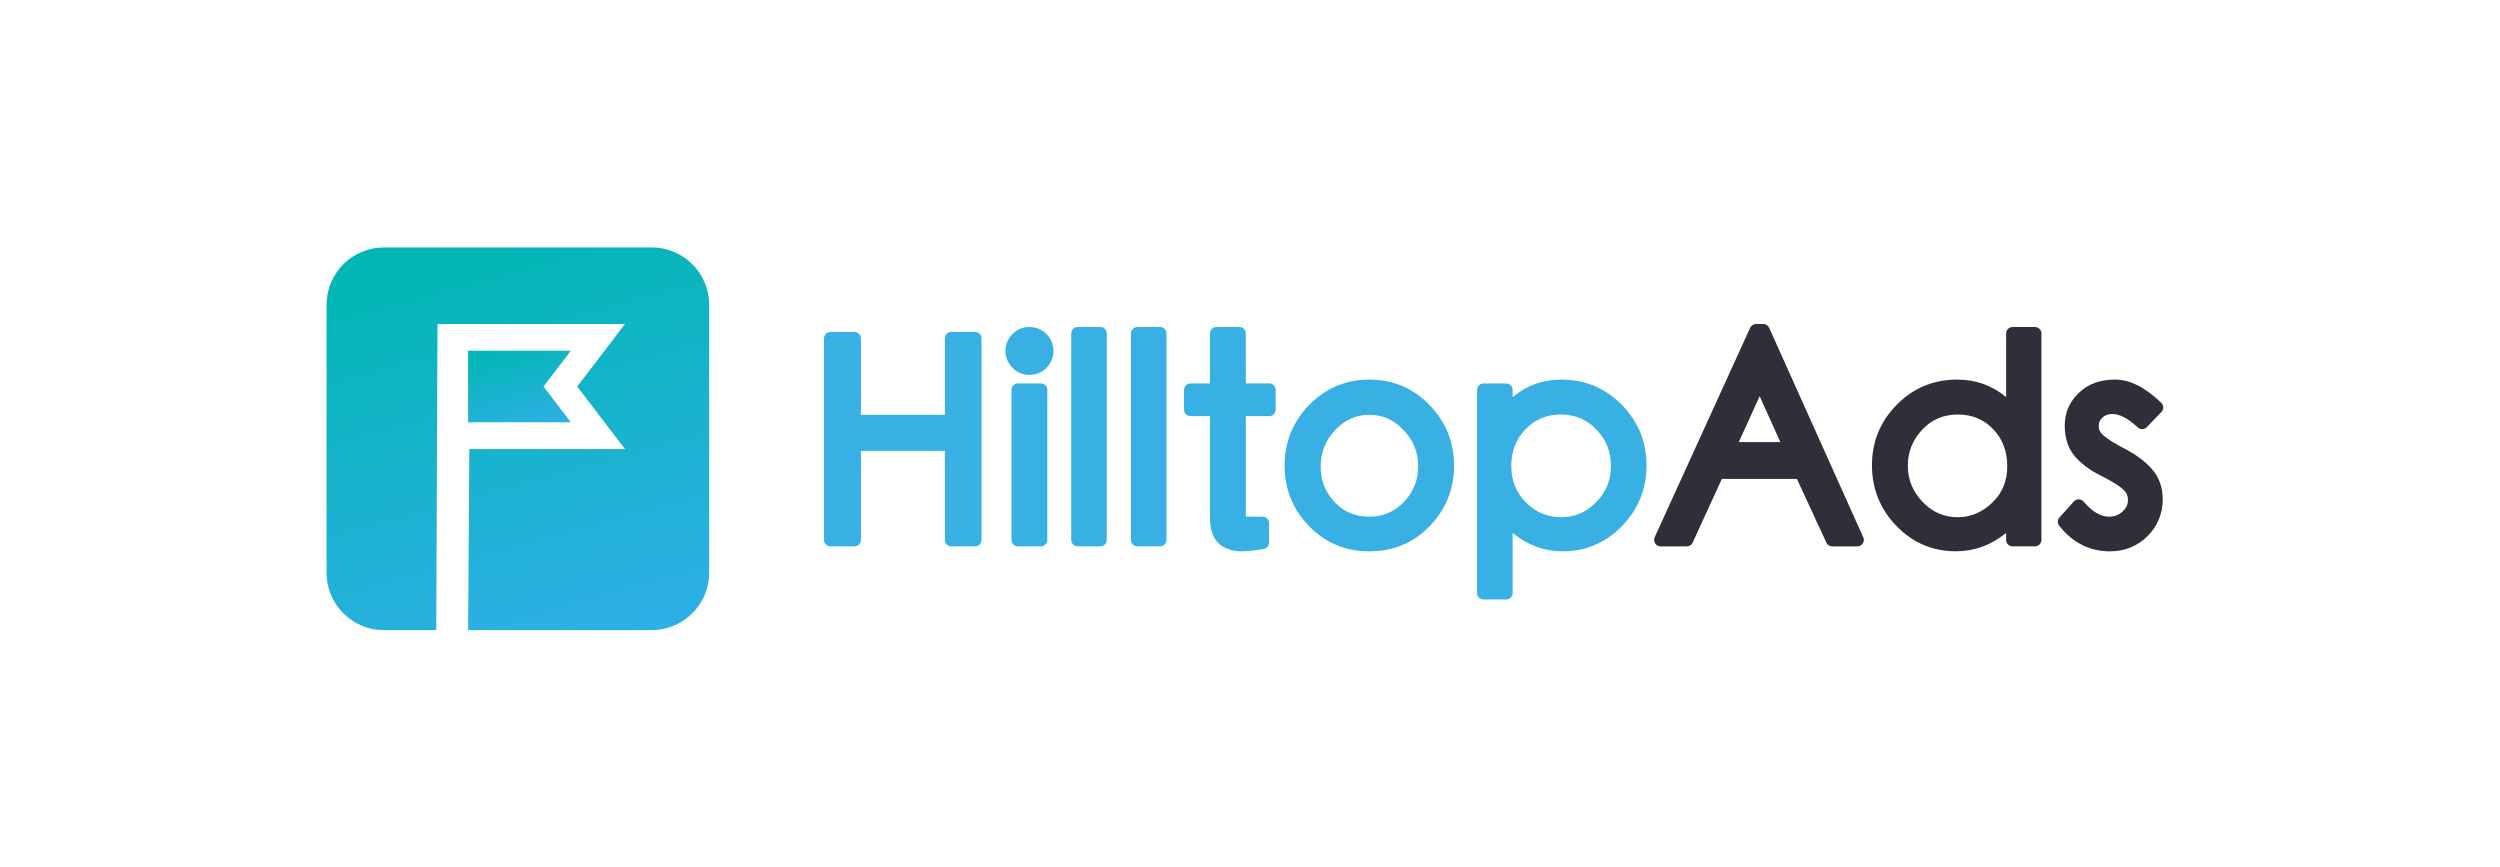 <svg xmlns="http://www.w3.org/2000/svg" xmlns:xlink="http://www.w3.org/1999/xlink" id="Layer_1" x="0px" y="0px" width="245px" height="85px" viewBox="0 0 245 85" xml:space="preserve"><g>	<linearGradient id="SVGID_1_" gradientUnits="userSpaceOnUse" x1="45.306" y1="23.1" x2="56.404" y2="63.674">		<stop offset="0" style="stop-color:#00B7B3"></stop>		<stop offset="1" style="stop-color:#2EAFE6"></stop>	</linearGradient>	<path fill="url(#SVGID_1_)" d="M63.875,24.25h-26.25c-3.106,0-5.625,2.519-5.625,5.625v26.25c0,3.106,2.519,5.625,5.625,5.625  h5.127l0.122-30h18.375l-4.682,6.129l4.682,6.13H45.996L45.874,61.75h18.001c3.106,0,5.625-2.519,5.625-5.625v-26.25  C69.5,26.769,66.981,24.25,63.875,24.25z"></path>	<linearGradient id="SVGID_2_" gradientUnits="userSpaceOnUse" x1="49.728" y1="33.571" x2="52.131" y2="42.354">		<stop offset="0" style="stop-color:#00B7B3"></stop>		<stop offset="1" style="stop-color:#2EAFE6"></stop>	</linearGradient>	<polygon fill="url(#SVGID_2_)" points="45.874,34.375 45.874,41.384 55.94,41.384 53.264,37.879 55.94,34.375  "></polygon></g><path fill="#2E2F39" d="M173.377,32.124c-0.102-0.227-0.329-0.374-0.578-0.374h-0.704c-0.249,0-0.473,0.145-0.577,0.371 l-9.359,20.529c-0.191,0.419,0.116,0.894,0.577,0.894h2.569c0.248,0,0.475-0.144,0.577-0.369l2.859-6.239h7.357l2.887,6.241 c0.104,0.225,0.329,0.367,0.576,0.367h2.461c0.461,0,0.767-0.472,0.578-0.89L173.377,32.124z M199.425,32.046 c0.35,0,0.634,0.283,0.634,0.632v20.232c0,0.35-0.284,0.632-0.634,0.632h-2.191c-0.351,0-0.634-0.282-0.634-0.632v-0.683 c-1.463,1.195-3.111,1.8-4.926,1.8c-2.274,0-4.228-0.834-5.826-2.485c-1.594-1.647-2.396-3.64-2.396-5.942 c0-2.306,0.814-4.295,2.428-5.933c1.616-1.641,3.605-2.469,5.931-2.469c1.82,0,3.425,0.577,4.79,1.717v-6.238 c0-0.349,0.283-0.632,0.634-0.632H199.425z M207.268,37.199c1.478,0,2.99,0.776,4.541,2.284c0.249,0.243,0.256,0.641,0.013,0.891 l-1.434,1.484c-0.24,0.249-0.636,0.259-0.889,0.024c-0.957-0.89-1.792-1.314-2.489-1.314c-0.401,0-0.716,0.118-0.975,0.357 c-0.25,0.231-0.365,0.495-0.365,0.832c0,0.329,0.133,0.611,0.429,0.882c0.354,0.323,1.012,0.745,1.96,1.249l0.166,0.087 c1.149,0.602,2.046,1.274,2.689,2.024c0.688,0.801,1.031,1.784,1.031,2.92c0,1.427-0.505,2.649-1.5,3.632s-2.233,1.479-3.679,1.479 c-1.985,0-3.654-0.848-4.962-2.508c-0.19-0.241-0.179-0.584,0.026-0.813l1.406-1.564c0.256-0.285,0.705-0.279,0.954,0.01 c0.863,1.005,1.693,1.479,2.494,1.479c0.526,0,0.959-0.166,1.328-0.507c0.359-0.332,0.526-0.692,0.526-1.113 c0-0.426-0.146-0.761-0.458-1.046c-0.348-0.318-0.957-0.709-1.815-1.156l-0.513-0.263c-1.049-0.551-1.861-1.165-2.437-1.852 c-0.651-0.777-0.972-1.784-0.972-2.995c0-1.242,0.463-2.319,1.37-3.193C204.624,37.635,205.82,37.199,207.268,37.199z  M191.866,40.622c-1.404,0-2.553,0.49-3.486,1.486c-0.947,1.007-1.413,2.174-1.413,3.534c0,1.355,0.479,2.525,1.448,3.542 c0.965,1.01,2.098,1.503,3.438,1.503c1.259,0,2.374-0.465,3.377-1.417c0.99-0.939,1.479-2.116,1.479-3.574 c0-1.469-0.457-2.67-1.38-3.638C194.413,41.097,193.272,40.622,191.866,40.622z M170.403,43.323l2.043-4.495l2.026,4.495H170.403z"></path><path fill="#38B0E4" d="M122.091,32.679c0-0.349-0.284-0.632-0.634-0.632h-2.245c-0.351,0-0.634,0.283-0.634,0.632v4.898h-1.909 c-0.351,0-0.634,0.283-0.634,0.632v1.942c0,0.349,0.284,0.632,0.634,0.632h1.909v9.969c0,1.068,0.256,1.895,0.803,2.451 c0.549,0.56,1.352,0.824,2.374,0.824c0.429,0,1.005-0.057,1.736-0.168l0.339-0.056c0.308-0.049,0.534-0.313,0.534-0.624v-1.915 c0-0.349-0.284-0.632-0.634-0.632l-1.395-0.001c-0.092-0.002-0.172-0.006-0.239-0.012c-0.002-0.031-0.003-0.066-0.004-0.104l0-9.733 h2.288c0.351,0,0.634-0.283,0.634-0.632v-1.942c0-0.349-0.283-0.632-0.634-0.632h-2.288V32.679z M158.931,39.668 c-1.616-1.641-3.6-2.469-5.916-2.469c-1.814,0-3.413,0.577-4.777,1.717v-0.707c0-0.349-0.282-0.632-0.634-0.632h-2.217 c-0.351,0-0.634,0.283-0.634,0.632v19.908c0,0.35,0.283,0.633,0.634,0.633h2.217c0.352,0,0.634-0.283,0.634-0.633v-5.888 c1.462,1.194,3.104,1.8,4.913,1.8c2.265,0,4.215-0.835,5.813-2.486c1.593-1.647,2.396-3.639,2.396-5.942 C161.358,43.295,160.544,41.306,158.931,39.668z M134.208,37.199c2.3,0,4.271,0.833,5.878,2.485 c1.604,1.647,2.411,3.639,2.411,5.944c0,2.303-0.799,4.29-2.383,5.929c-1.59,1.645-3.572,2.473-5.906,2.473 c-2.335,0-4.32-0.828-5.92-2.472c-1.594-1.638-2.397-3.626-2.397-5.93c0-2.305,0.808-4.297,2.412-5.944 C129.908,38.033,131.89,37.199,134.208,37.199z M102.638,38.209c0-0.349-0.284-0.632-0.634-0.632h-2.246 c-0.35,0-0.634,0.283-0.634,0.632v14.702c0,0.351,0.284,0.632,0.634,0.632h2.246c0.35,0,0.634-0.281,0.634-0.632V38.209z  M107.831,32.046c0.351,0,0.634,0.283,0.634,0.632v20.232c0,0.35-0.284,0.632-0.634,0.632h-2.218c-0.35,0-0.634-0.282-0.634-0.632 V32.679c0-0.349,0.284-0.632,0.634-0.632H107.831z M114.318,32.679c0-0.349-0.284-0.632-0.634-0.632h-2.218 c-0.35,0-0.634,0.283-0.634,0.632v20.232c0,0.35,0.284,0.632,0.634,0.632h2.218c0.35,0,0.634-0.282,0.634-0.632V32.679z  M83.737,32.532c0.35,0,0.634,0.283,0.634,0.632v7.488h8.228v-7.488c0-0.35,0.284-0.632,0.634-0.632h2.327 c0.35,0,0.634,0.283,0.634,0.632v19.747c0,0.35-0.284,0.632-0.634,0.632h-2.327c-0.35,0-0.634-0.282-0.634-0.632v-8.729h-8.228 v8.729c0,0.35-0.284,0.632-0.634,0.632h-2.354c-0.35,0-0.634-0.282-0.634-0.632V33.165c0-0.35,0.284-0.632,0.634-0.632H83.737z  M149.508,42.061c0.935-0.964,2.073-1.439,3.454-1.439c1.378,0,2.526,0.483,3.479,1.466c0.959,0.988,1.432,2.165,1.432,3.567 c0,1.398-0.479,2.574-1.453,3.563c-0.975,0.986-2.097,1.469-3.403,1.469c-1.364,0-2.51-0.476-3.473-1.444 c-0.963-0.968-1.439-2.151-1.439-3.587C148.104,44.216,148.568,43.029,149.508,42.061z M134.192,40.649 c-1.292,0-2.394,0.488-3.339,1.488c-0.954,1.006-1.424,2.188-1.424,3.571c0,1.387,0.453,2.544,1.367,3.504 c0.908,0.952,2.03,1.422,3.409,1.422c1.323,0,2.437-0.475,3.373-1.439c0.938-0.971,1.402-2.125,1.402-3.499 c0-1.375-0.473-2.55-1.434-3.557C136.592,41.138,135.485,40.649,134.192,40.649z M102.55,32.731 c-0.454-0.452-1.025-0.685-1.679-0.685c-0.641,0-1.206,0.241-1.658,0.704c-0.448,0.459-0.68,1.017-0.68,1.642 c0,0.625,0.232,1.184,0.68,1.642c0.453,0.464,1.022,0.704,1.672,0.704c0.645,0,1.212-0.232,1.665-0.684 c0.453-0.452,0.687-1.018,0.687-1.661S103.003,33.183,102.55,32.731z"></path></svg>